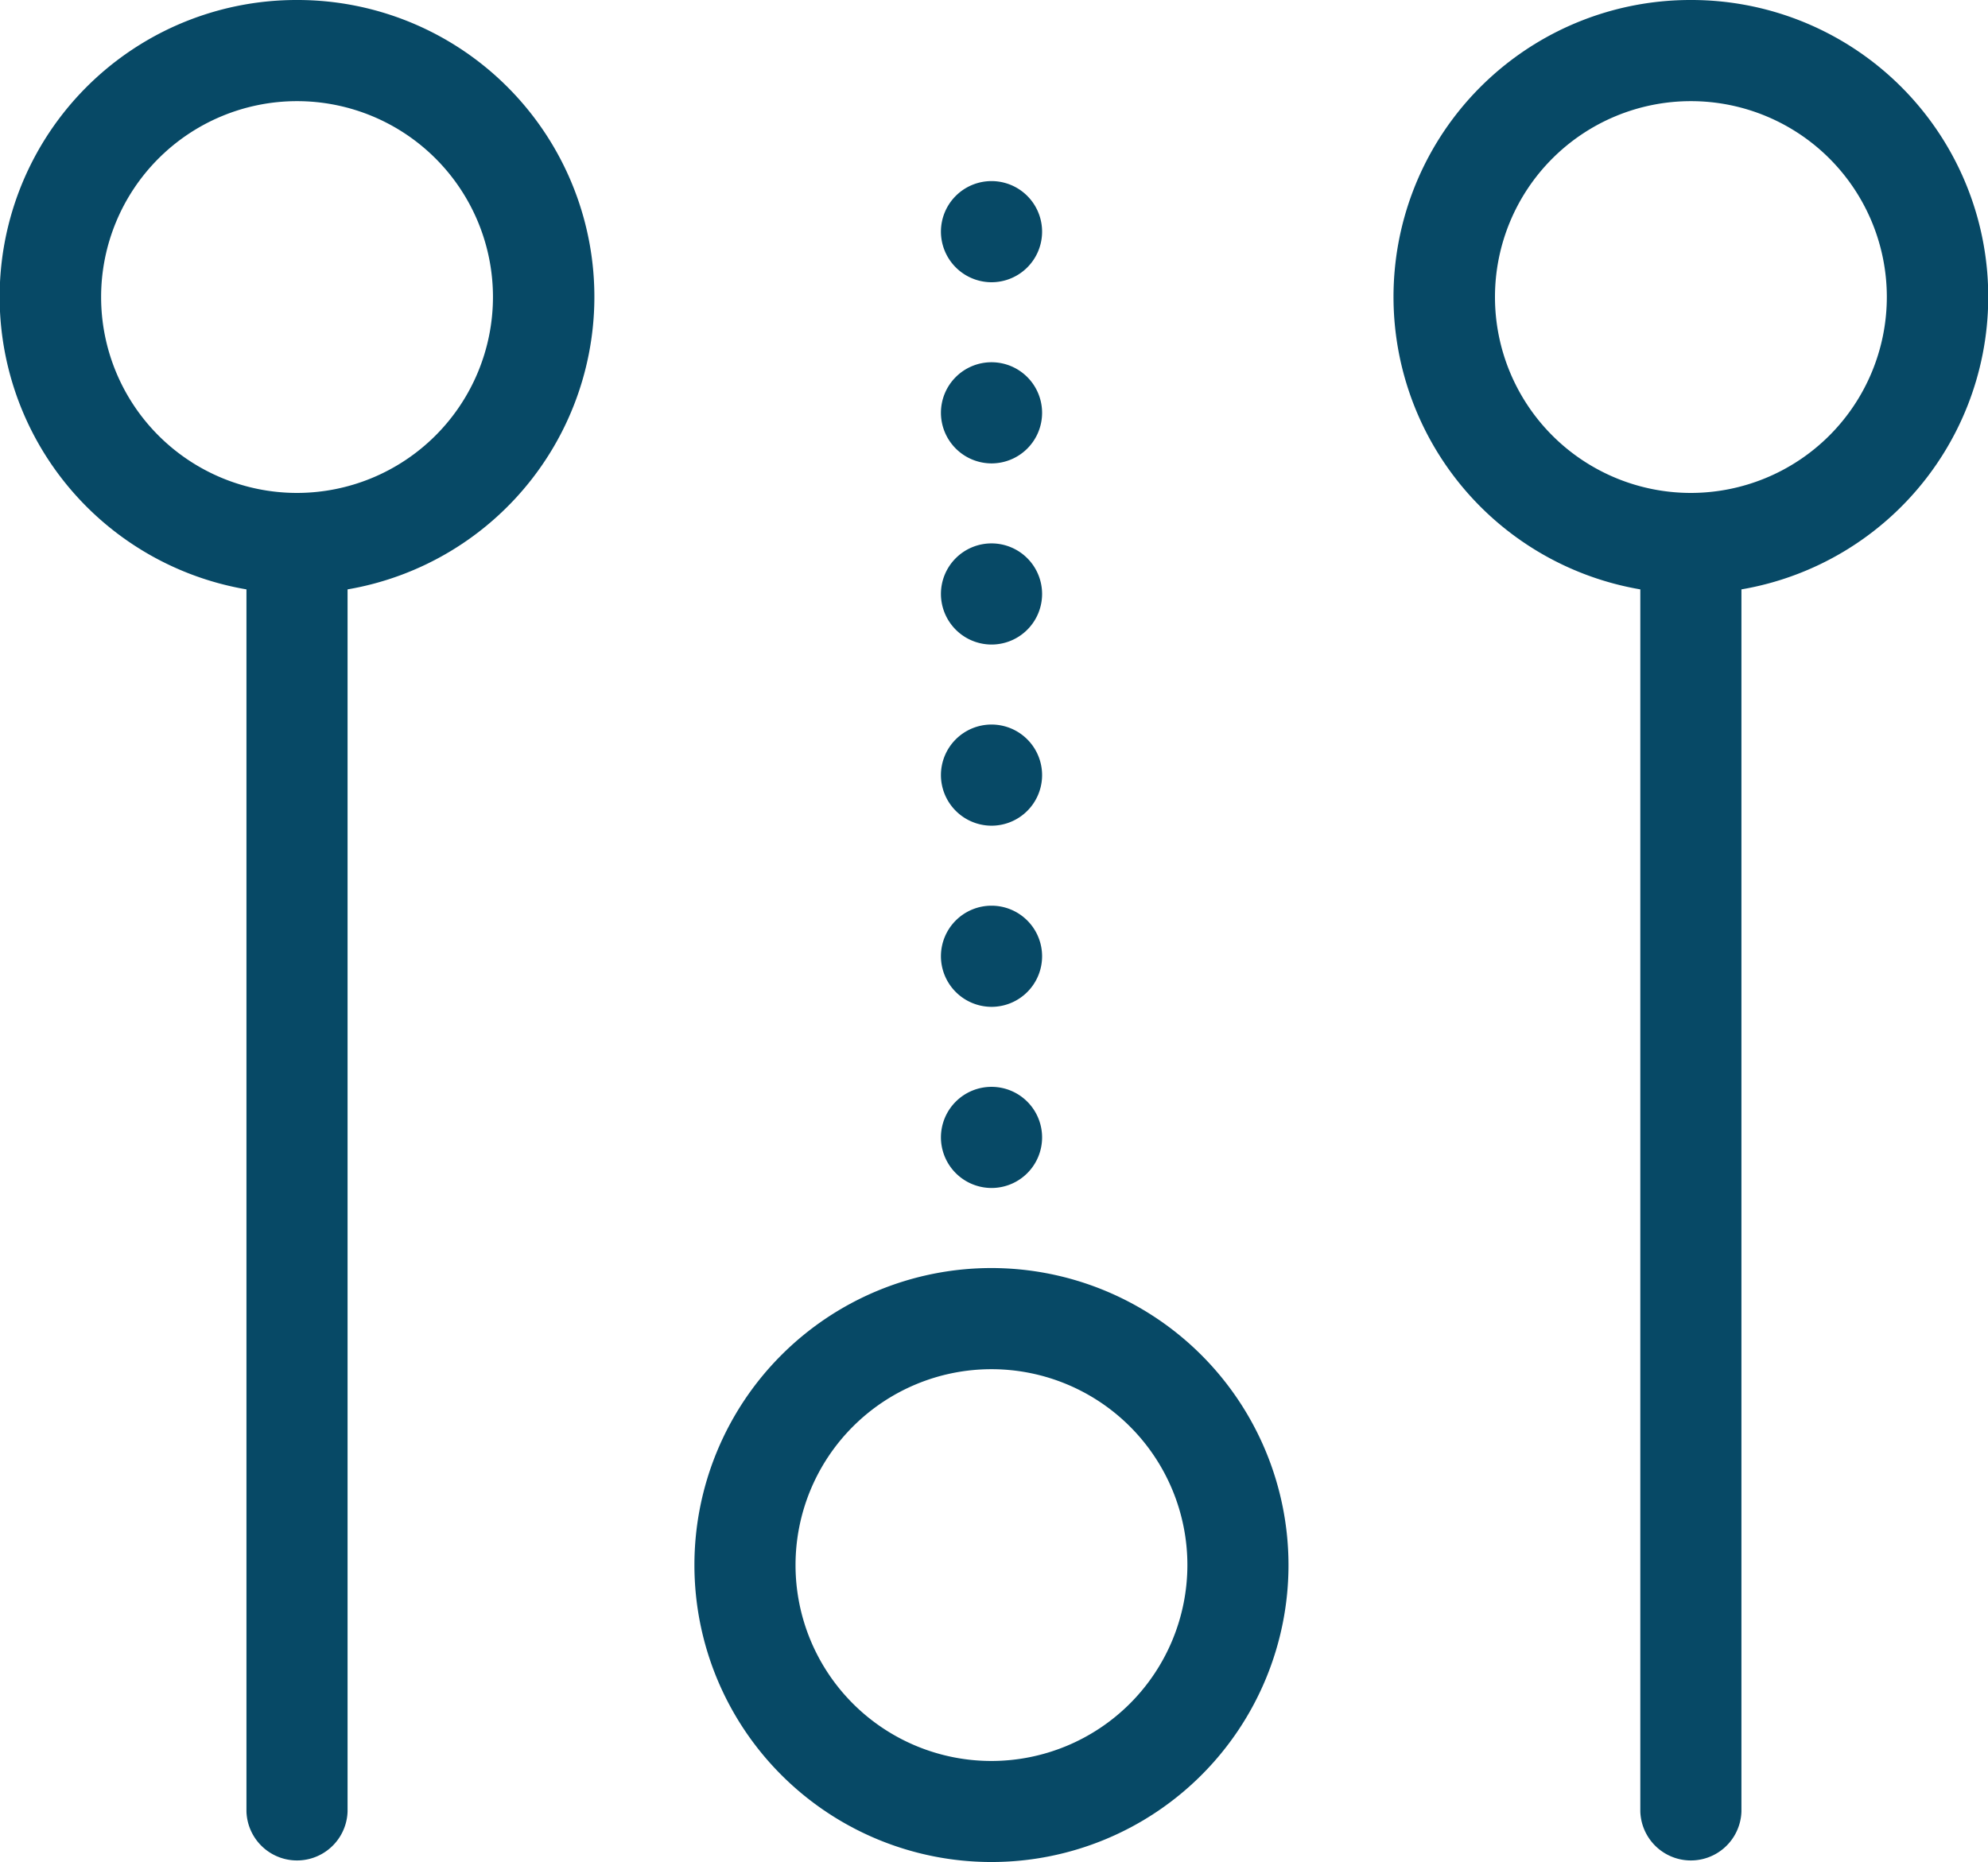 <svg xmlns="http://www.w3.org/2000/svg" width="36" height="33.726" viewBox="0 0 36 33.726">
  <g id="settings-svgrepo-com" transform="translate(0 -14.9)">
    <g id="Grupo_11" data-name="Grupo 11" transform="translate(0 14.9)">
      <path id="Trazado_9" data-name="Trazado 9" d="M5.379,14.9a5.376,5.376,0,0,0-.916,10.675V47.711a.916.916,0,0,0,1.831,0V25.575A5.376,5.376,0,0,0,5.379,14.9Zm0,8.928a3.548,3.548,0,1,1,3.548-3.548A3.551,3.551,0,0,1,5.379,23.828Z" transform="translate(0 -14.9)" fill="#074966"/>
      <path id="Trazado_10" data-name="Trazado 10" d="M224.216,231.731a.916.916,0,1,0-.916-.916A.918.918,0,0,0,224.216,231.731Z" transform="translate(-206.261 -213.495)" fill="#074966"/>
      <path id="Trazado_11" data-name="Trazado 11" d="M224.216,102.731a.916.916,0,1,0-.916-.916A.918.918,0,0,0,224.216,102.731Z" transform="translate(-206.261 -94.338)" fill="#074966"/>
      <path id="Trazado_12" data-name="Trazado 12" d="M224.216,188.731a.916.916,0,1,0-.916-.916A.918.918,0,0,0,224.216,188.731Z" transform="translate(-206.261 -173.776)" fill="#074966"/>
      <path id="Trazado_13" data-name="Trazado 13" d="M224.216,59.731a.916.916,0,1,0-.916-.916A.918.918,0,0,0,224.216,59.731Z" transform="translate(-206.261 -54.619)" fill="#074966"/>
      <path id="Trazado_14" data-name="Trazado 14" d="M224.216,274.731a.916.916,0,1,0-.916-.916A.918.918,0,0,0,224.216,274.731Z" transform="translate(-206.261 -253.214)" fill="#074966"/>
      <path id="Trazado_15" data-name="Trazado 15" d="M224.216,145.731a.916.916,0,1,0-.916-.916A.918.918,0,0,0,224.216,145.731Z" transform="translate(-206.261 -134.057)" fill="#074966"/>
      <path id="Trazado_16" data-name="Trazado 16" d="M170.179,315.9a5.379,5.379,0,1,0,5.379,5.379A5.383,5.383,0,0,0,170.179,315.9Zm0,8.928a3.548,3.548,0,1,1,3.548-3.548A3.551,3.551,0,0,1,170.179,324.828Z" transform="translate(-152.225 -292.933)" fill="#074966"/>
      <path id="Trazado_17" data-name="Trazado 17" d="M336.179,14.9a5.376,5.376,0,0,0-.916,10.675V47.711a.916.916,0,0,0,1.831,0V25.575a5.376,5.376,0,0,0-.916-10.675Zm0,8.928a3.548,3.548,0,1,1,3.548-3.548A3.551,3.551,0,0,1,336.179,23.828Z" transform="translate(-305.559 -14.9)" fill="#074966"/>
    </g>
  </g>
</svg>
